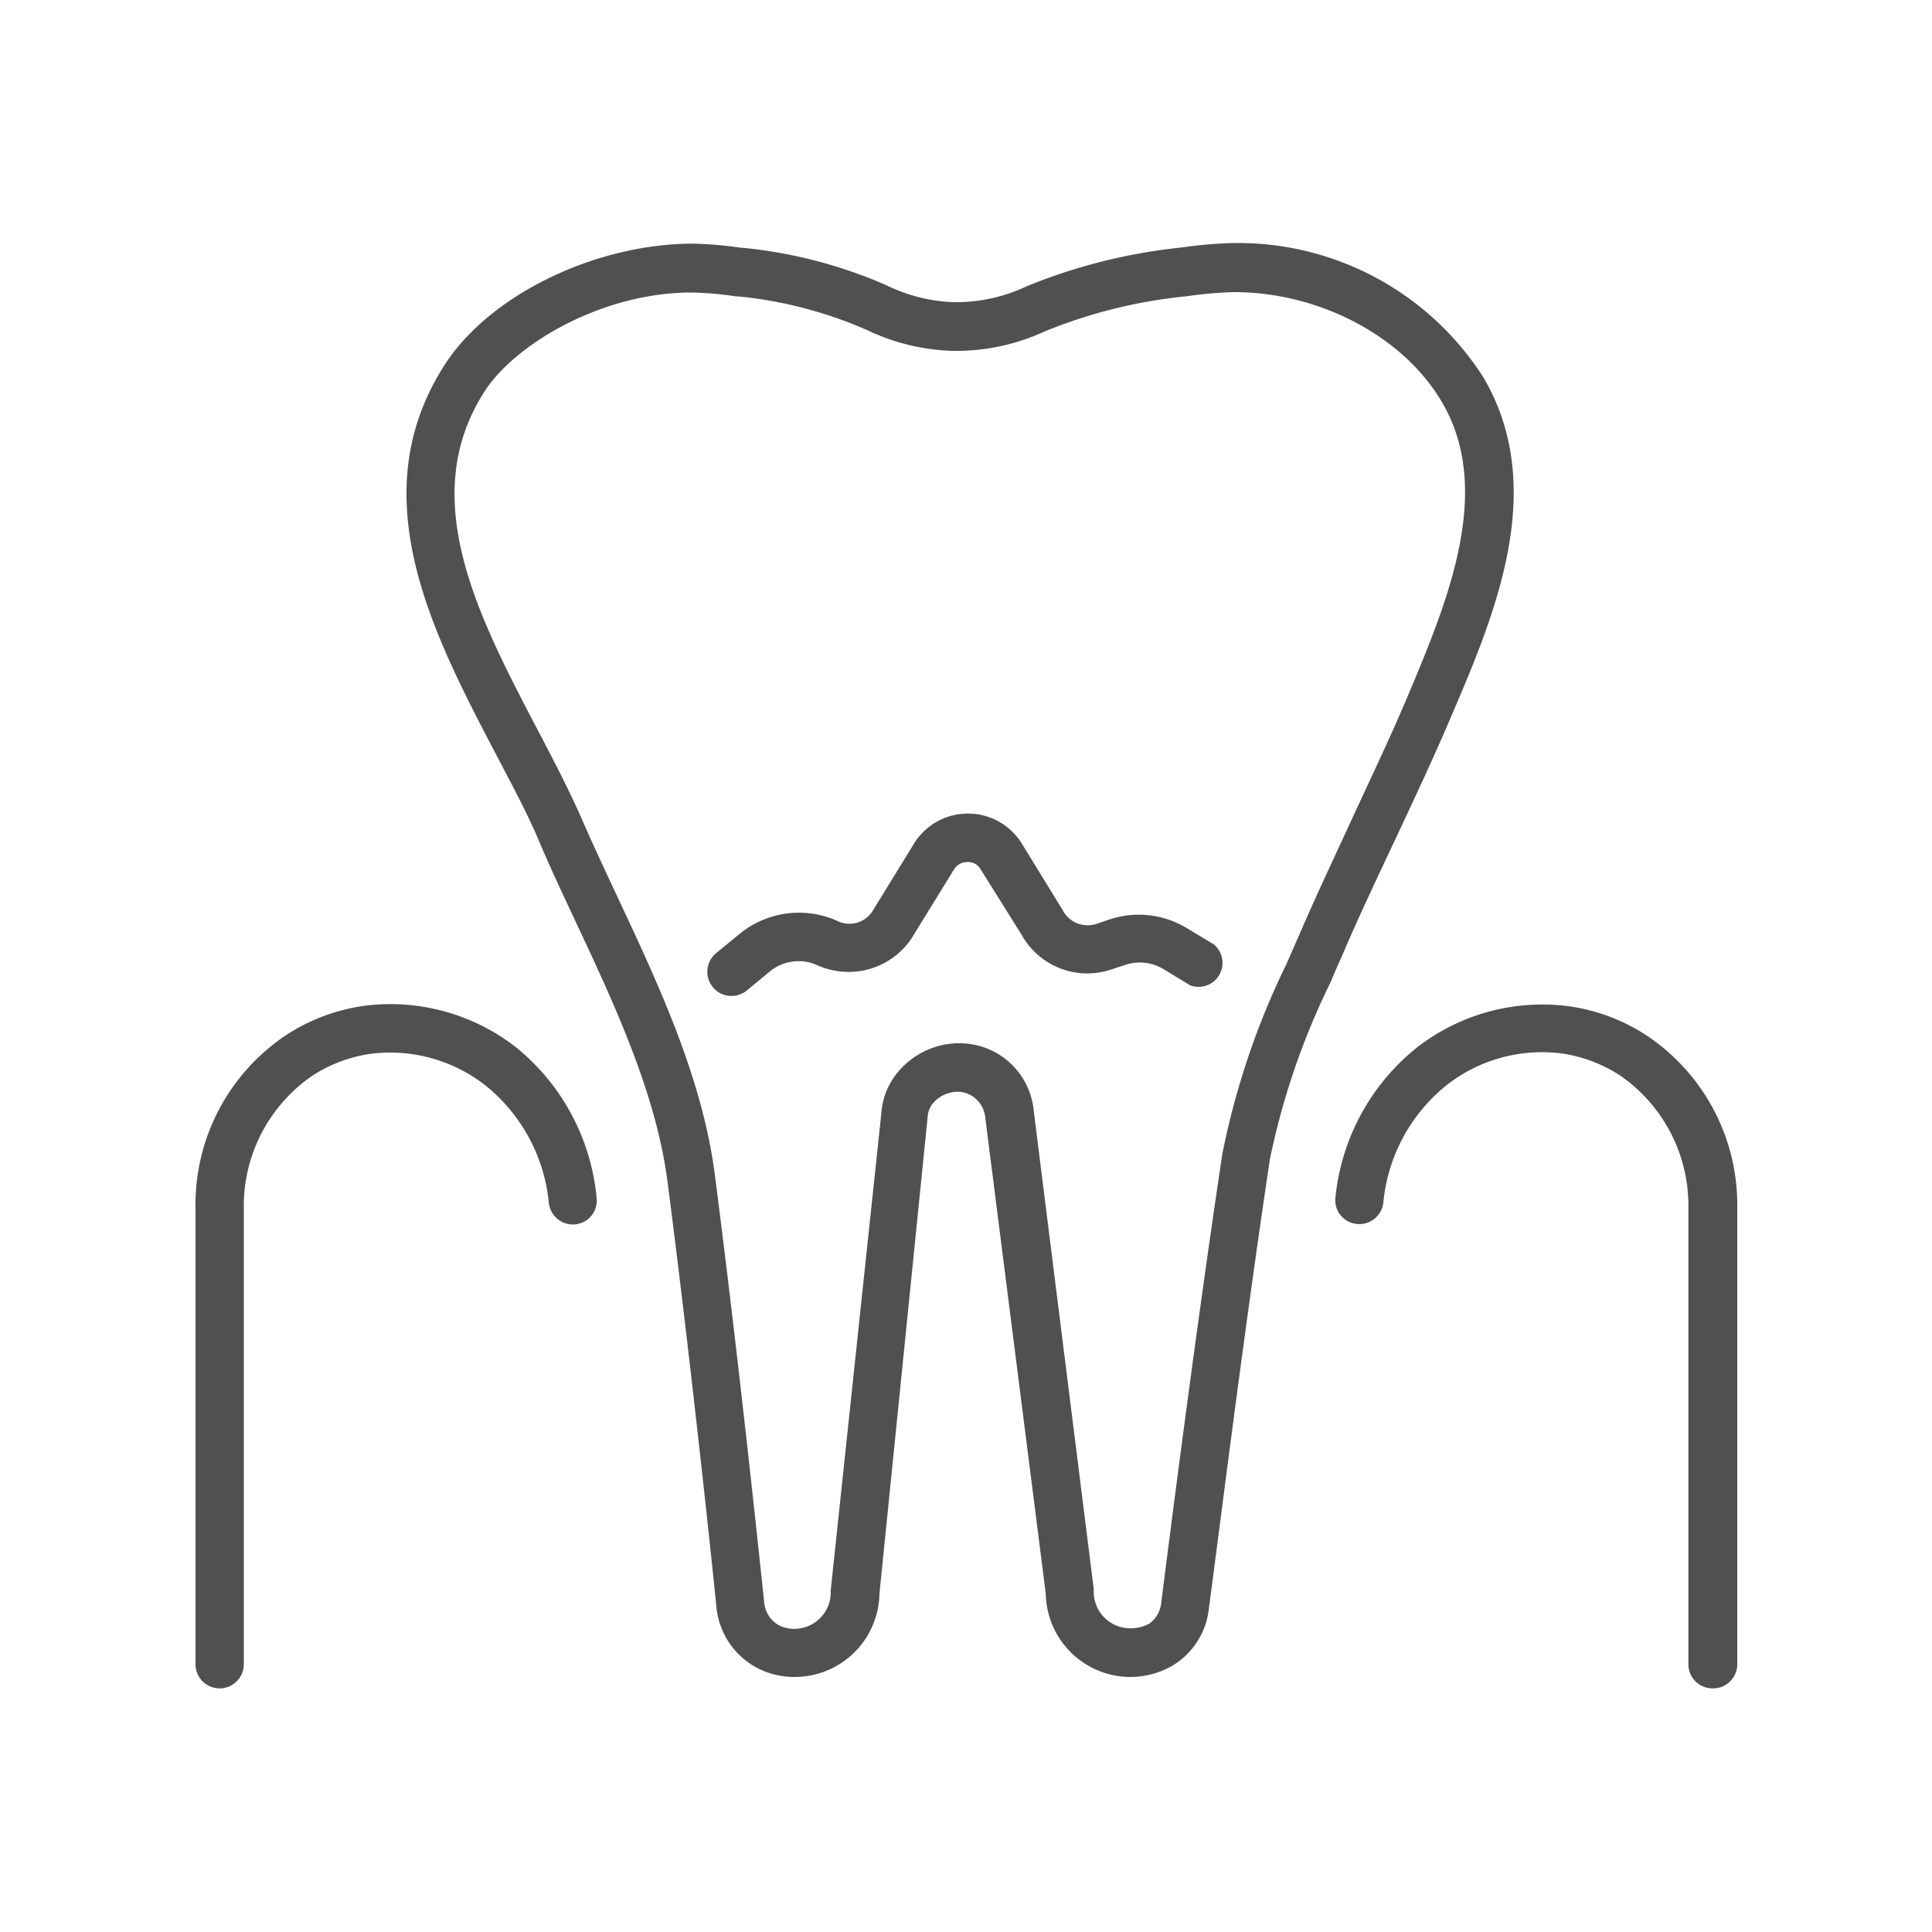 <svg xmlns="http://www.w3.org/2000/svg" viewBox="0 0 100 100"><defs><style>.cls-1{fill:#505050;}</style></defs><title>icons</title><g id="Layer_7" data-name="Layer 7"><path class="cls-1" d="M58.51,86.8a4.39,4.39,0,0,1-4.38-4.3L51,57.87a1.48,1.48,0,0,0-1-1.29,1.41,1.41,0,0,0-.5-.07,1.7,1.7,0,0,0-1.27.67,1.33,1.33,0,0,0-.22.68L45.52,82.49a4.39,4.39,0,0,1-4.38,4.31,4.29,4.29,0,0,1-1.73-.36,4,4,0,0,1-2.33-3.28c-.3-3-1.4-13.29-2.53-22-.6-4.6-2.77-9.24-4.88-13.72-.64-1.37-1.25-2.67-1.81-4s-1.4-2.89-2.22-4.46c-3.3-6.3-7-13.44-2.55-20.21,2.35-3.53,7.68-6.12,12.7-6.16a19.36,19.36,0,0,1,2.6.22h.09a24.5,24.5,0,0,1,7.37,1.92,8.59,8.59,0,0,0,3.52.89h0a8.55,8.55,0,0,0,3.79-.83,29,29,0,0,1,8-2,22.55,22.55,0,0,1,2.7-.23A15.07,15.07,0,0,1,76.76,19.5c3.42,5.77.59,12.37-1.69,17.68l-.11.26c-.86,2-1.8,4-2.71,5.94s-1.85,3.91-2.7,5.89c-.22.52-.45,1-.68,1.57A38.22,38.22,0,0,0,65.73,60C64.36,69.11,63,80.1,62.57,83.26a3.93,3.93,0,0,1-1.86,2.94A4.38,4.38,0,0,1,58.51,86.8ZM49.64,54a3.85,3.85,0,0,1,3.87,3.53l3.1,24.7c0,.06,0,.11,0,.16a1.89,1.89,0,0,0,1.89,1.89,2,2,0,0,0,1-.25A1.48,1.48,0,0,0,60.1,83c.4-3.16,1.8-14.18,3.17-23.28a40.27,40.27,0,0,1,3.32-9.83l.68-1.55c.86-2,1.81-4,2.73-6s1.83-3.89,2.67-5.86l.12-.27c2-4.78,4.61-10.74,1.83-15.42-2-3.39-6.33-5.67-10.75-5.67a20.44,20.44,0,0,0-2.41.21,26.16,26.16,0,0,0-7.4,1.83,10.92,10.92,0,0,1-4.75,1h0a11,11,0,0,1-4.42-1.07,21.77,21.77,0,0,0-6.71-1.75h-.09a17.86,17.86,0,0,0-2.29-.2c-4.58,0-9,2.59-10.64,5-3.67,5.54-.44,11.71,2.69,17.68.84,1.6,1.63,3.12,2.28,4.61.56,1.28,1.16,2.56,1.79,3.91C34.11,51,36.36,55.83,37,60.81c1.14,8.77,2.24,19.13,2.55,22.09a1.52,1.52,0,0,0,.83,1.26,1.93,1.93,0,0,0,.75.15A1.89,1.89,0,0,0,43,82.42a.57.57,0,0,1,0-.13L45.62,57.6a3.7,3.7,0,0,1,.7-1.91A4.15,4.15,0,0,1,49.49,54Z"/><path class="cls-1" d="M37.85,51.55a1.25,1.25,0,0,1-.79-2.21l1.22-1a4.85,4.85,0,0,1,5-.7l.13.06a1.42,1.42,0,0,0,1.72-.49l2.17-3.53a3.27,3.27,0,0,1,2.79-1.57h0a3.27,3.27,0,0,1,2.79,1.54L55,47.1a1.46,1.46,0,0,0,1.73.73l.7-.24a4.8,4.8,0,0,1,4,.45l1.38.83A1.24,1.24,0,0,1,61.6,51l-1.38-.84a2.37,2.37,0,0,0-2-.21l-.7.23a3.89,3.89,0,0,1-4.65-1.81L50.76,45a.75.75,0,0,0-.7-.38.8.8,0,0,0-.68.38l-2.21,3.59A3.93,3.93,0,0,1,42.4,50l-.14-.06a2.34,2.34,0,0,0-2.41.34l-1.21,1A1.25,1.25,0,0,1,37.85,51.55Z"/><path class="cls-1" d="M11.37,87.39a1.25,1.25,0,0,1-1.25-1.24V62.54a10.54,10.54,0,0,1,4.67-8.95,9.86,9.86,0,0,1,4-1.52,10.57,10.57,0,0,1,7.91,2.13A11.39,11.39,0,0,1,30.88,62a1.23,1.23,0,0,1-1.09,1.37,1.25,1.25,0,0,1-1.38-1.09,8.91,8.91,0,0,0-3.26-6.08,8,8,0,0,0-6-1.65,7.5,7.5,0,0,0-3,1.14,8.18,8.18,0,0,0-3.53,6.87V86.15A1.25,1.25,0,0,1,11.37,87.39Z"/><path class="cls-1" d="M88.63,87.39a1.25,1.25,0,0,1-1.24-1.24V62.54a8.18,8.18,0,0,0-3.53-6.87,7.5,7.5,0,0,0-3-1.14,8,8,0,0,0-6,1.65,8.87,8.87,0,0,0-3.26,6.08,1.25,1.25,0,0,1-1.38,1.09A1.23,1.23,0,0,1,69.12,62a11.39,11.39,0,0,1,4.22-7.78,10.56,10.56,0,0,1,7.91-2.13,9.81,9.81,0,0,1,4,1.52,10.54,10.54,0,0,1,4.67,8.95V86.15A1.25,1.25,0,0,1,88.63,87.39Z"/></g></svg>